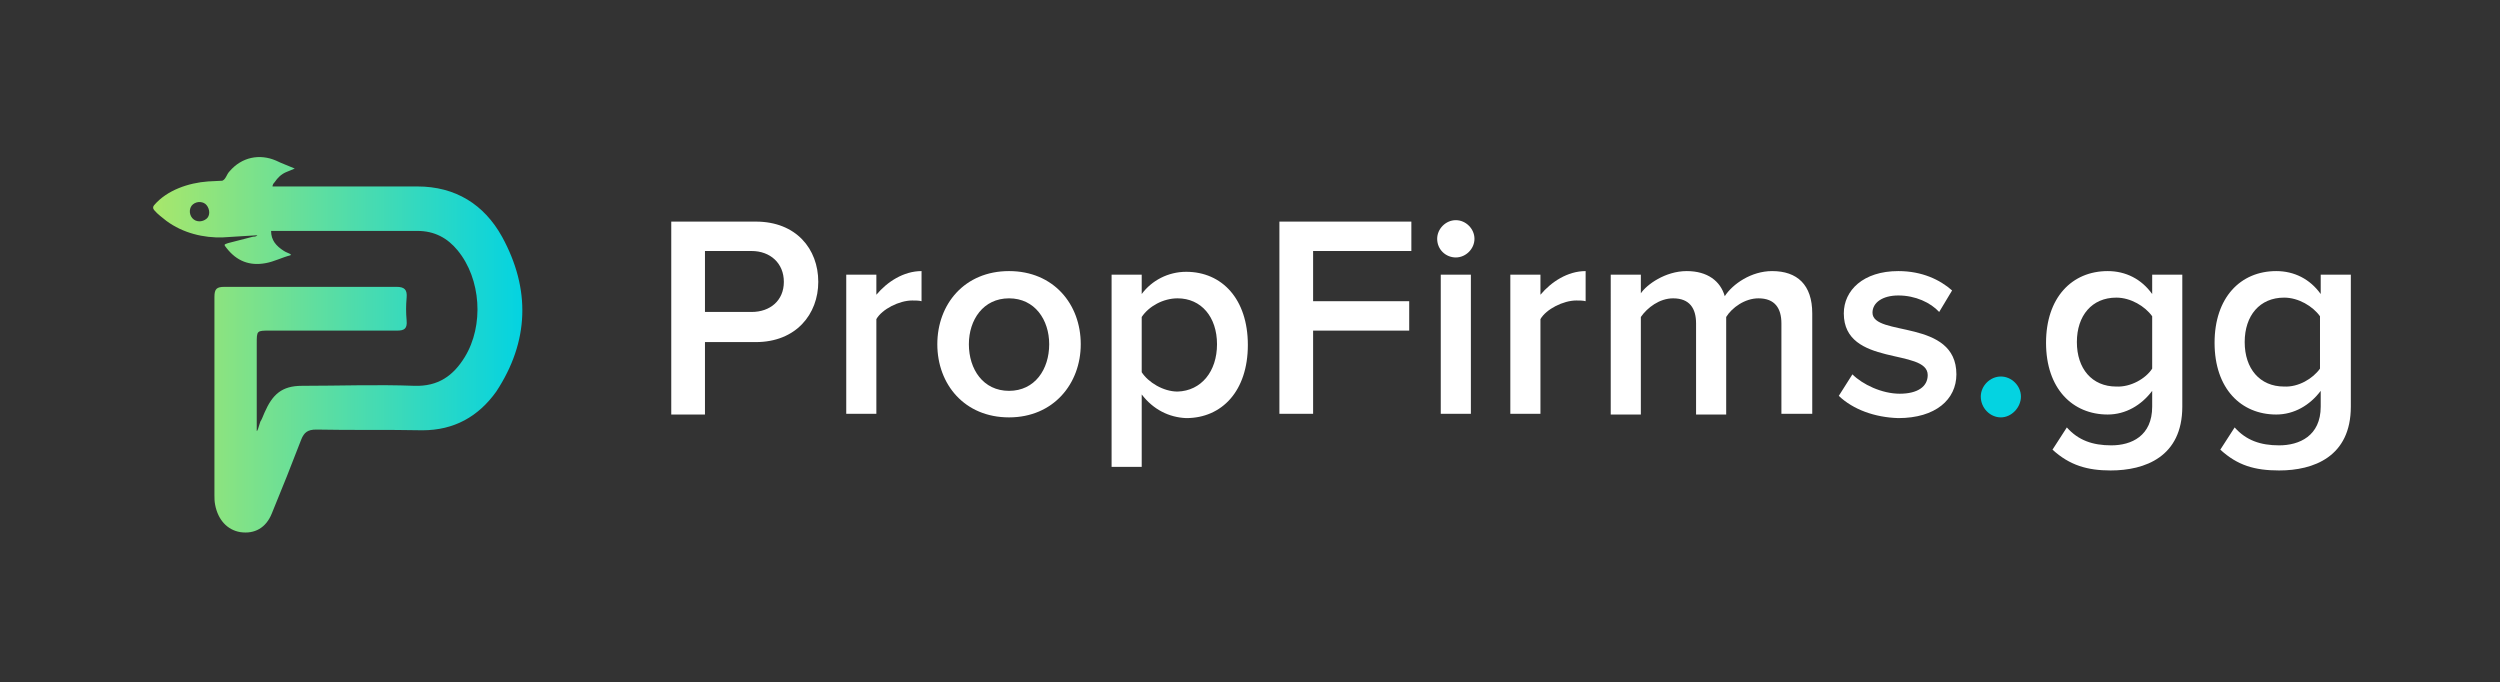<?xml version="1.0" encoding="utf-8"?>
<!-- Generator: Adobe Illustrator 28.1.0, SVG Export Plug-In . SVG Version: 6.00 Build 0)  -->
<svg version="1.1" id="Layer_1" xmlns="http://www.w3.org/2000/svg" xmlns:xlink="http://www.w3.org/1999/xlink" x="0px" y="0px"
	 viewBox="0 0 348.6 95.1" style="enable-background:new 0 0 348.6 95.1;" xml:space="preserve">
<rect x="0" y="0" width="348.6" height="95.1" fill="#333333" stroke="none"/>
<style type="text/css">
	.st0{enable-background:new    ;}
	.st1{fill:#FFFFFF;}
	.st2{fill:#04D3E1;}
	.st3{fill:url(#SVGID_1_);}
</style>
<g class="st0">
	<path class="st1" d="M93.6,57.7V30.9h11.8c5.6,0,8.7,3.8,8.7,8.4c0,4.5-3.1,8.4-8.7,8.4h-7.1v10.1H93.6z M109.3,39.3
		c0-2.6-1.9-4.3-4.5-4.3h-6.5v8.5h6.5C107.4,43.5,109.3,41.9,109.3,39.3z"/>
	<path class="st1" d="M118,57.7V38.3h4.2v2.8c1.5-1.8,3.8-3.3,6.3-3.3V42c-0.4-0.1-0.8-0.1-1.3-0.1c-1.8,0-4.2,1.2-5,2.6v13.2H118z"
		/>
	<path class="st1" d="M130.7,48c0-5.6,3.8-10.2,10-10.2c6.2,0,10,4.6,10,10.2c0,5.5-3.8,10.2-10,10.2
		C134.5,58.2,130.7,53.6,130.7,48z M146.3,48c0-3.4-2-6.4-5.6-6.4c-3.6,0-5.6,3-5.6,6.4c0,3.5,2,6.5,5.6,6.5
		C144.3,54.5,146.3,51.5,146.3,48z"/>
	<path class="st1" d="M159.2,55v10.1H155V38.3h4.2V41c1.4-1.9,3.7-3.1,6.2-3.1c5,0,8.6,3.8,8.6,10.2c0,6.4-3.6,10.2-8.6,10.2
		C163,58.2,160.8,57.1,159.2,55z M169.7,48c0-3.8-2.2-6.4-5.5-6.4c-2,0-4,1.1-5,2.6v7.7c0.9,1.4,3,2.7,5,2.7
		C167.5,54.5,169.7,51.8,169.7,48z"/>
	<path class="st1" d="M178.4,57.7V30.9h18.4v4.1h-13.7V42h13.4v4.1h-13.4v11.6H178.4z"/>
	<path class="st1" d="M200.4,33.3c0-1.4,1.2-2.6,2.6-2.6s2.6,1.2,2.6,2.6c0,1.4-1.2,2.6-2.6,2.6S200.4,34.8,200.4,33.3z M200.9,57.7
		V38.3h4.2v19.4H200.9z"/>
	<path class="st1" d="M210.6,57.7V38.3h4.2v2.8c1.5-1.8,3.8-3.3,6.3-3.3V42c-0.4-0.1-0.8-0.1-1.3-0.1c-1.8,0-4.2,1.2-5,2.6v13.2
		H210.6z"/>
	<path class="st1" d="M248.4,57.7V45.1c0-2.1-0.9-3.5-3.2-3.5c-1.9,0-3.7,1.3-4.5,2.6v13.6h-4.2V45.1c0-2.1-0.9-3.5-3.2-3.5
		c-1.9,0-3.6,1.3-4.5,2.6v13.6h-4.2V38.3h4.2v2.6c0.8-1.2,3.4-3.1,6.4-3.1c2.9,0,4.7,1.4,5.3,3.5c1.1-1.7,3.7-3.5,6.6-3.5
		c3.5,0,5.6,1.9,5.6,5.9v14H248.4z"/>
	<path class="st1" d="M256.4,55.2l1.9-3c1.4,1.4,4.1,2.7,6.6,2.7c2.5,0,3.9-1,3.9-2.6c0-3.8-11.7-1.1-11.7-8.6
		c0-3.2,2.7-5.9,7.6-5.9c3.3,0,5.8,1.2,7.5,2.7l-1.8,3c-1.2-1.3-3.3-2.3-5.7-2.3c-2.2,0-3.6,1-3.6,2.4c0,3.4,11.7,0.8,11.7,8.6
		c0,3.5-2.9,6.1-8.1,6.1C261.4,58.2,258.4,57.1,256.4,55.2z"/>
</g>
<g class="st0">
	<path class="st2" d="M276.2,55.3c0-1.5,1.3-2.8,2.8-2.8c1.5,0,2.8,1.3,2.8,2.8c0,1.5-1.3,2.9-2.8,2.9
		C277.5,58.2,276.2,56.9,276.2,55.3z"/>
</g>
<g class="st0">
	<path class="st1" d="M286.2,62.7l2-3.1c1.6,1.8,3.6,2.5,6.2,2.5c2.8,0,5.7-1.3,5.7-5.4v-2.2c-1.5,2-3.7,3.3-6.2,3.3
		c-4.9,0-8.6-3.6-8.6-10c0-6.3,3.6-10,8.6-10c2.5,0,4.7,1.1,6.2,3.2v-2.7h4.2v18.4c0,7-5.2,8.9-10,8.9
		C291.1,65.6,288.6,64.9,286.2,62.7z M300.1,51.4v-7.3c-1-1.4-3-2.6-5-2.6c-3.4,0-5.5,2.5-5.5,6.2c0,3.7,2.1,6.2,5.5,6.2
		C297.1,54,299.2,52.8,300.1,51.4z"/>
	<path class="st1" d="M309.6,62.7l2-3.1c1.6,1.8,3.6,2.5,6.2,2.5c2.8,0,5.8-1.3,5.8-5.4v-2.2c-1.5,2-3.7,3.3-6.2,3.3
		c-4.9,0-8.6-3.6-8.6-10c0-6.3,3.6-10,8.6-10c2.5,0,4.7,1.1,6.2,3.2v-2.7h4.2v18.4c0,7-5.2,8.9-10,8.9
		C314.4,65.6,312,64.9,309.6,62.7z M323.5,51.4v-7.3c-1-1.4-3-2.6-5-2.6c-3.4,0-5.5,2.5-5.5,6.2c0,3.7,2.1,6.2,5.5,6.2
		C320.5,54,322.5,52.8,323.5,51.4z"/>
</g>
<linearGradient id="SVGID_1_" gradientUnits="userSpaceOnUse" x1="21.315" y1="47.802" x2="72.775" y2="47.802" gradientTransform="matrix(1 0 0 -1 0 95.89)">
	<stop  offset="0" style="stop-color:#A8E76B"/>
	<stop  offset="1" style="stop-color:#04D3E1"/>
</linearGradient>
<path class="st3" d="M70,33c-2.5-4.5-6.5-7-11.8-7c-6.8,0-13.5,0-20.2,0c0-0.2,0.1-0.4,0.3-0.6c0.4-0.6,0.9-1.1,1.6-1.4
	c0.3-0.1,0.7-0.3,1.2-0.5c-0.9-0.4-1.8-0.7-2.6-1.1c-2.3-1-4.8-0.5-6.5,1.5c-0.4,0.4-0.5,1.1-1,1.3L29,25.3
	c-2.7,0.2-5.7,1.2-7.5,3.3c-0.2,0.2-0.2,0.5,0,0.7c0.5,0.6,1.1,1,1.7,1.5c2.3,1.7,5.2,2.4,7.9,2.3c1.6-0.1,3.2-0.2,4.8-0.3
	C35.7,33,35.5,33,35.3,33c-1.2,0.3-2.3,0.6-3.5,0.9c-0.6,0.2-0.6,0.2-0.2,0.7c1.4,1.8,3.2,2.5,5.4,2.1c1.2-0.2,2.3-0.8,3.5-1.1
	c0,0,0-0.1,0.1-0.1c-0.3-0.2-0.7-0.3-1-0.5c-1.1-0.7-1.8-1.5-1.8-2.8c6.8,0,13.6,0,20.4,0c2.4,0,4.2,1,5.6,2.7
	c3.3,4,3.7,10.5,1,14.9c-1.6,2.6-3.7,4.1-7,4c-5.2-0.2-10.5,0-15.7,0c-2.8,0-4.1,1.2-5.2,3.7c-0.3,0.7-0.4,1-0.6,1.3
	c-0.3,1-0.4,1.3-0.5,1.3c0-1.3,0-1.8,0-2.6c0-3.2,0-6.4,0-9.6c0-1.8,0-1.8,1.8-1.8c5.9,0,11.8,0,17.8,0c1,0,1.4-0.3,1.3-1.4
	c-0.1-1.2-0.1-2,0-3.2c0.1-1.1-0.3-1.5-1.4-1.5c-8,0-16,0-24,0c-1.1,0-1.4,0.3-1.4,1.4c0,9.2,0,18.4,0,27.6c0,0.5,0,0.9,0.1,1.4
	c0.4,2.1,1.7,3.5,3.5,3.8c2,0.3,3.6-0.6,4.4-2.6c1.4-3.4,2.8-6.9,4.1-10.3c0.4-1,0.9-1.4,2.1-1.4c4.9,0.1,9.9,0,14.8,0.1
	c4.4,0,7.8-1.9,10.3-5.4C73.8,47.6,74,40.3,70,33L70,33L70,33z M28.8,30.5c-0.6,0.5-1.5,0.5-2-0.1c-0.5-0.6-0.4-1.5,0.1-1.9
	c0.6-0.5,1.5-0.4,1.9,0.1C29.3,29.2,29.3,30.1,28.8,30.5z"/>
</svg>
